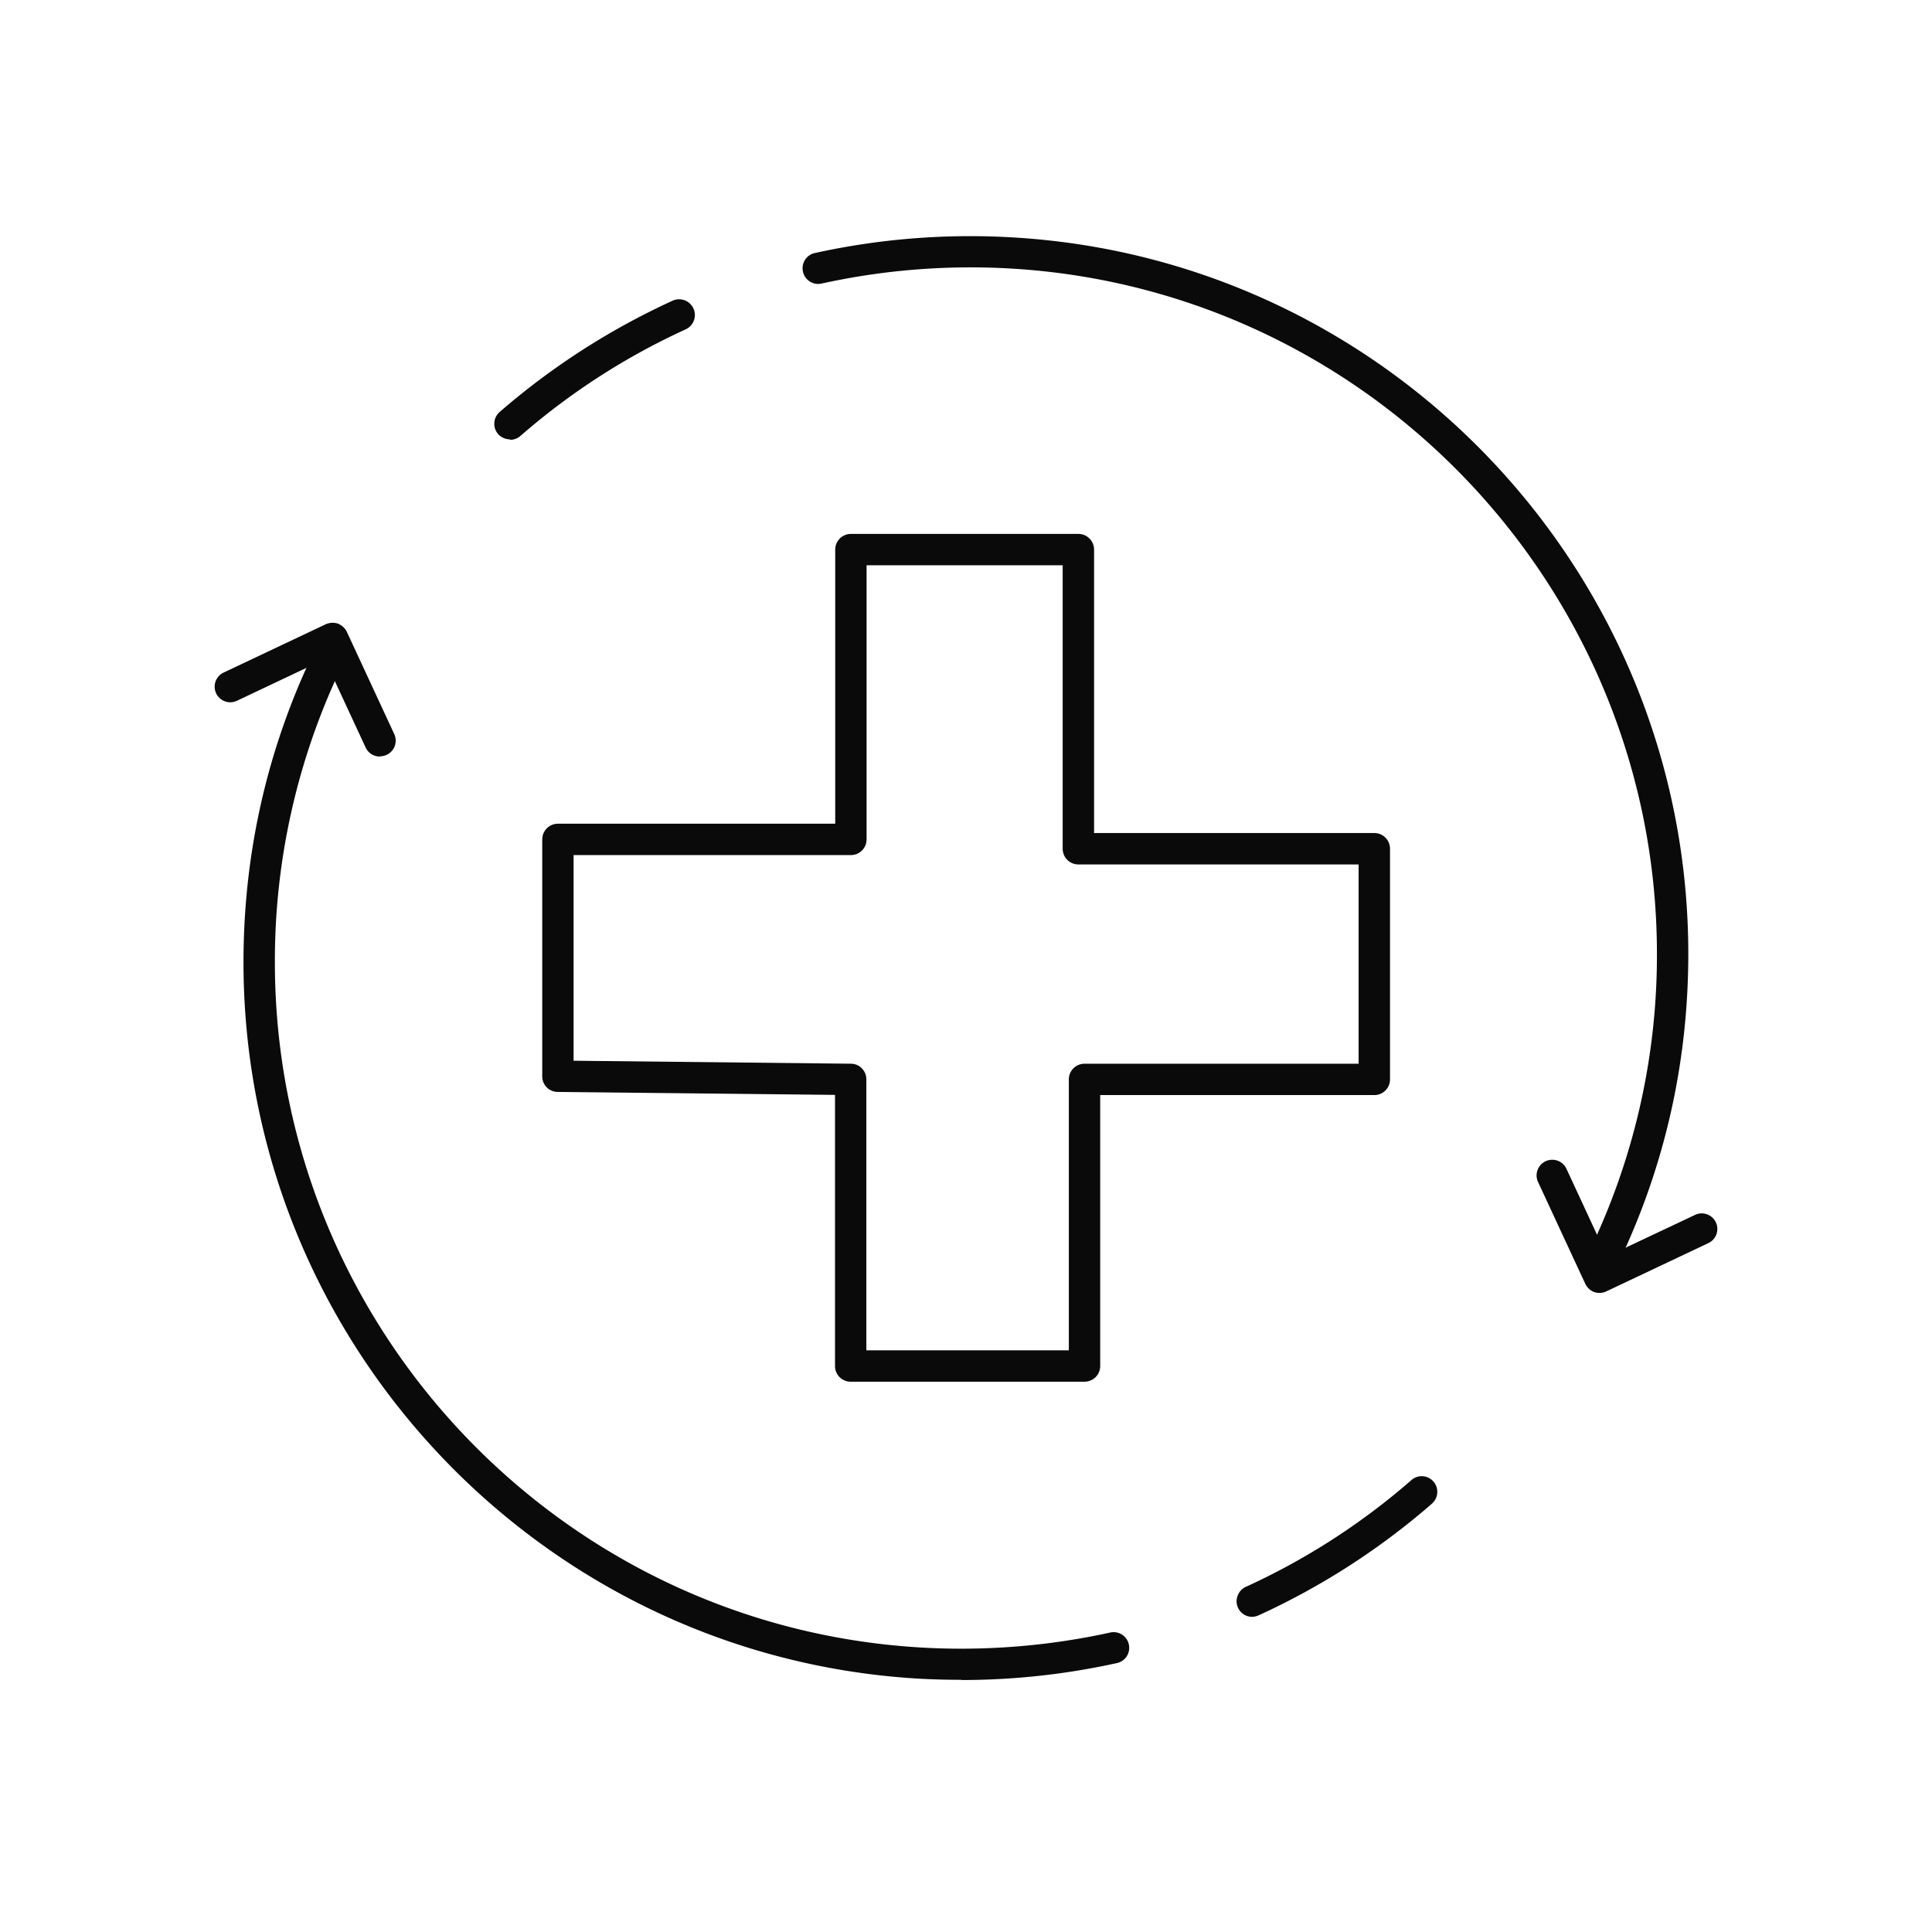 <svg width="90" height="90" fill="none" xmlns="http://www.w3.org/2000/svg"><path fill="#fff" d="M0 0h90v90H0z"/><path d="M50.51 64.366H39.629a.73.73 0 01-.731-.73V51.004l-12.918-.138a.72.72 0 01-.72-.73V39.103a.73.73 0 01.73-.731h12.918v-12.77a.73.73 0 01.73-.73h10.597a.73.73 0 01.731.73v13.204h13.056a.73.73 0 01.73.731v10.745a.73.73 0 01-.73.731h-12.77v12.622a.73.73 0 01-.73.73h-.01zm-10.142-1.461h9.422V50.283a.73.73 0 01.73-.73h12.77v-9.284H50.234a.73.73 0 01-.73-.73V26.333h-9.136v12.77a.73.73 0 01-.73.73H26.72v9.58l12.918.139c.395 0 .72.325.72.73v12.622h.01z" fill="#0A0A0A"/><path d="M44.783 78.252c-.701 0-1.403-.02-2.094-.06-17.579-1.086-31.346-15.742-31.346-33.37 0-4.79.988-9.412 2.943-13.738a.73.73 0 111.333.603 31.75 31.75 0 00-2.814 13.135c0 16.858 13.164 30.872 29.973 31.918a32.36 32.36 0 008.938-.69.725.725 0 01.869.552.725.725 0 01-.553.87c-2.37.523-4.8.79-7.25.79m13.551-2.943a.723.723 0 01-.662-.425c-.168-.365 0-.8.355-.968a31.866 31.866 0 007.723-4.977.723.723 0 011.028.069.732.732 0 01-.07 1.027 33.512 33.512 0 01-8.078 5.205.815.815 0 01-.306.069" fill="#0A0A0A"/><path d="M17.693 35.242a.723.723 0 01-.662-.424l-1.906-4.109-4.088 1.936a.726.726 0 11-.622-1.313l4.76-2.252a.79.79 0 01.563-.03c.177.07.335.207.415.375l2.212 4.77a.73.73 0 01-.662 1.037m57.33 23.367a.756.756 0 01-.297-.06.734.734 0 01-.365-.967 31.749 31.749 0 002.815-13.135c0-16.858-13.165-30.872-29.974-31.92a32.308 32.308 0 00-8.938.692.725.725 0 01-.869-.553.725.725 0 01.553-.869 33.672 33.672 0 019.343-.72c17.58 1.085 31.346 15.741 31.346 33.37 0 4.79-.987 9.412-2.943 13.737a.732.732 0 01-.661.435M23.757 20.468a.757.757 0 01-.553-.247.732.732 0 01.069-1.027 33.672 33.672 0 018.078-5.195.734.734 0 01.613 1.333 31.87 31.87 0 00-7.723 4.978.726.726 0 01-.474.178" fill="#0A0A0A"/><path d="M74.51 60.228a.682.682 0 01-.248-.04.755.755 0 01-.414-.385l-2.213-4.77a.73.73 0 011.324-.612l1.906 4.108 4.098-1.935a.726.726 0 11.622 1.313l-4.76 2.252a.69.69 0 01-.306.069" fill="#0A0A0A"/></svg>